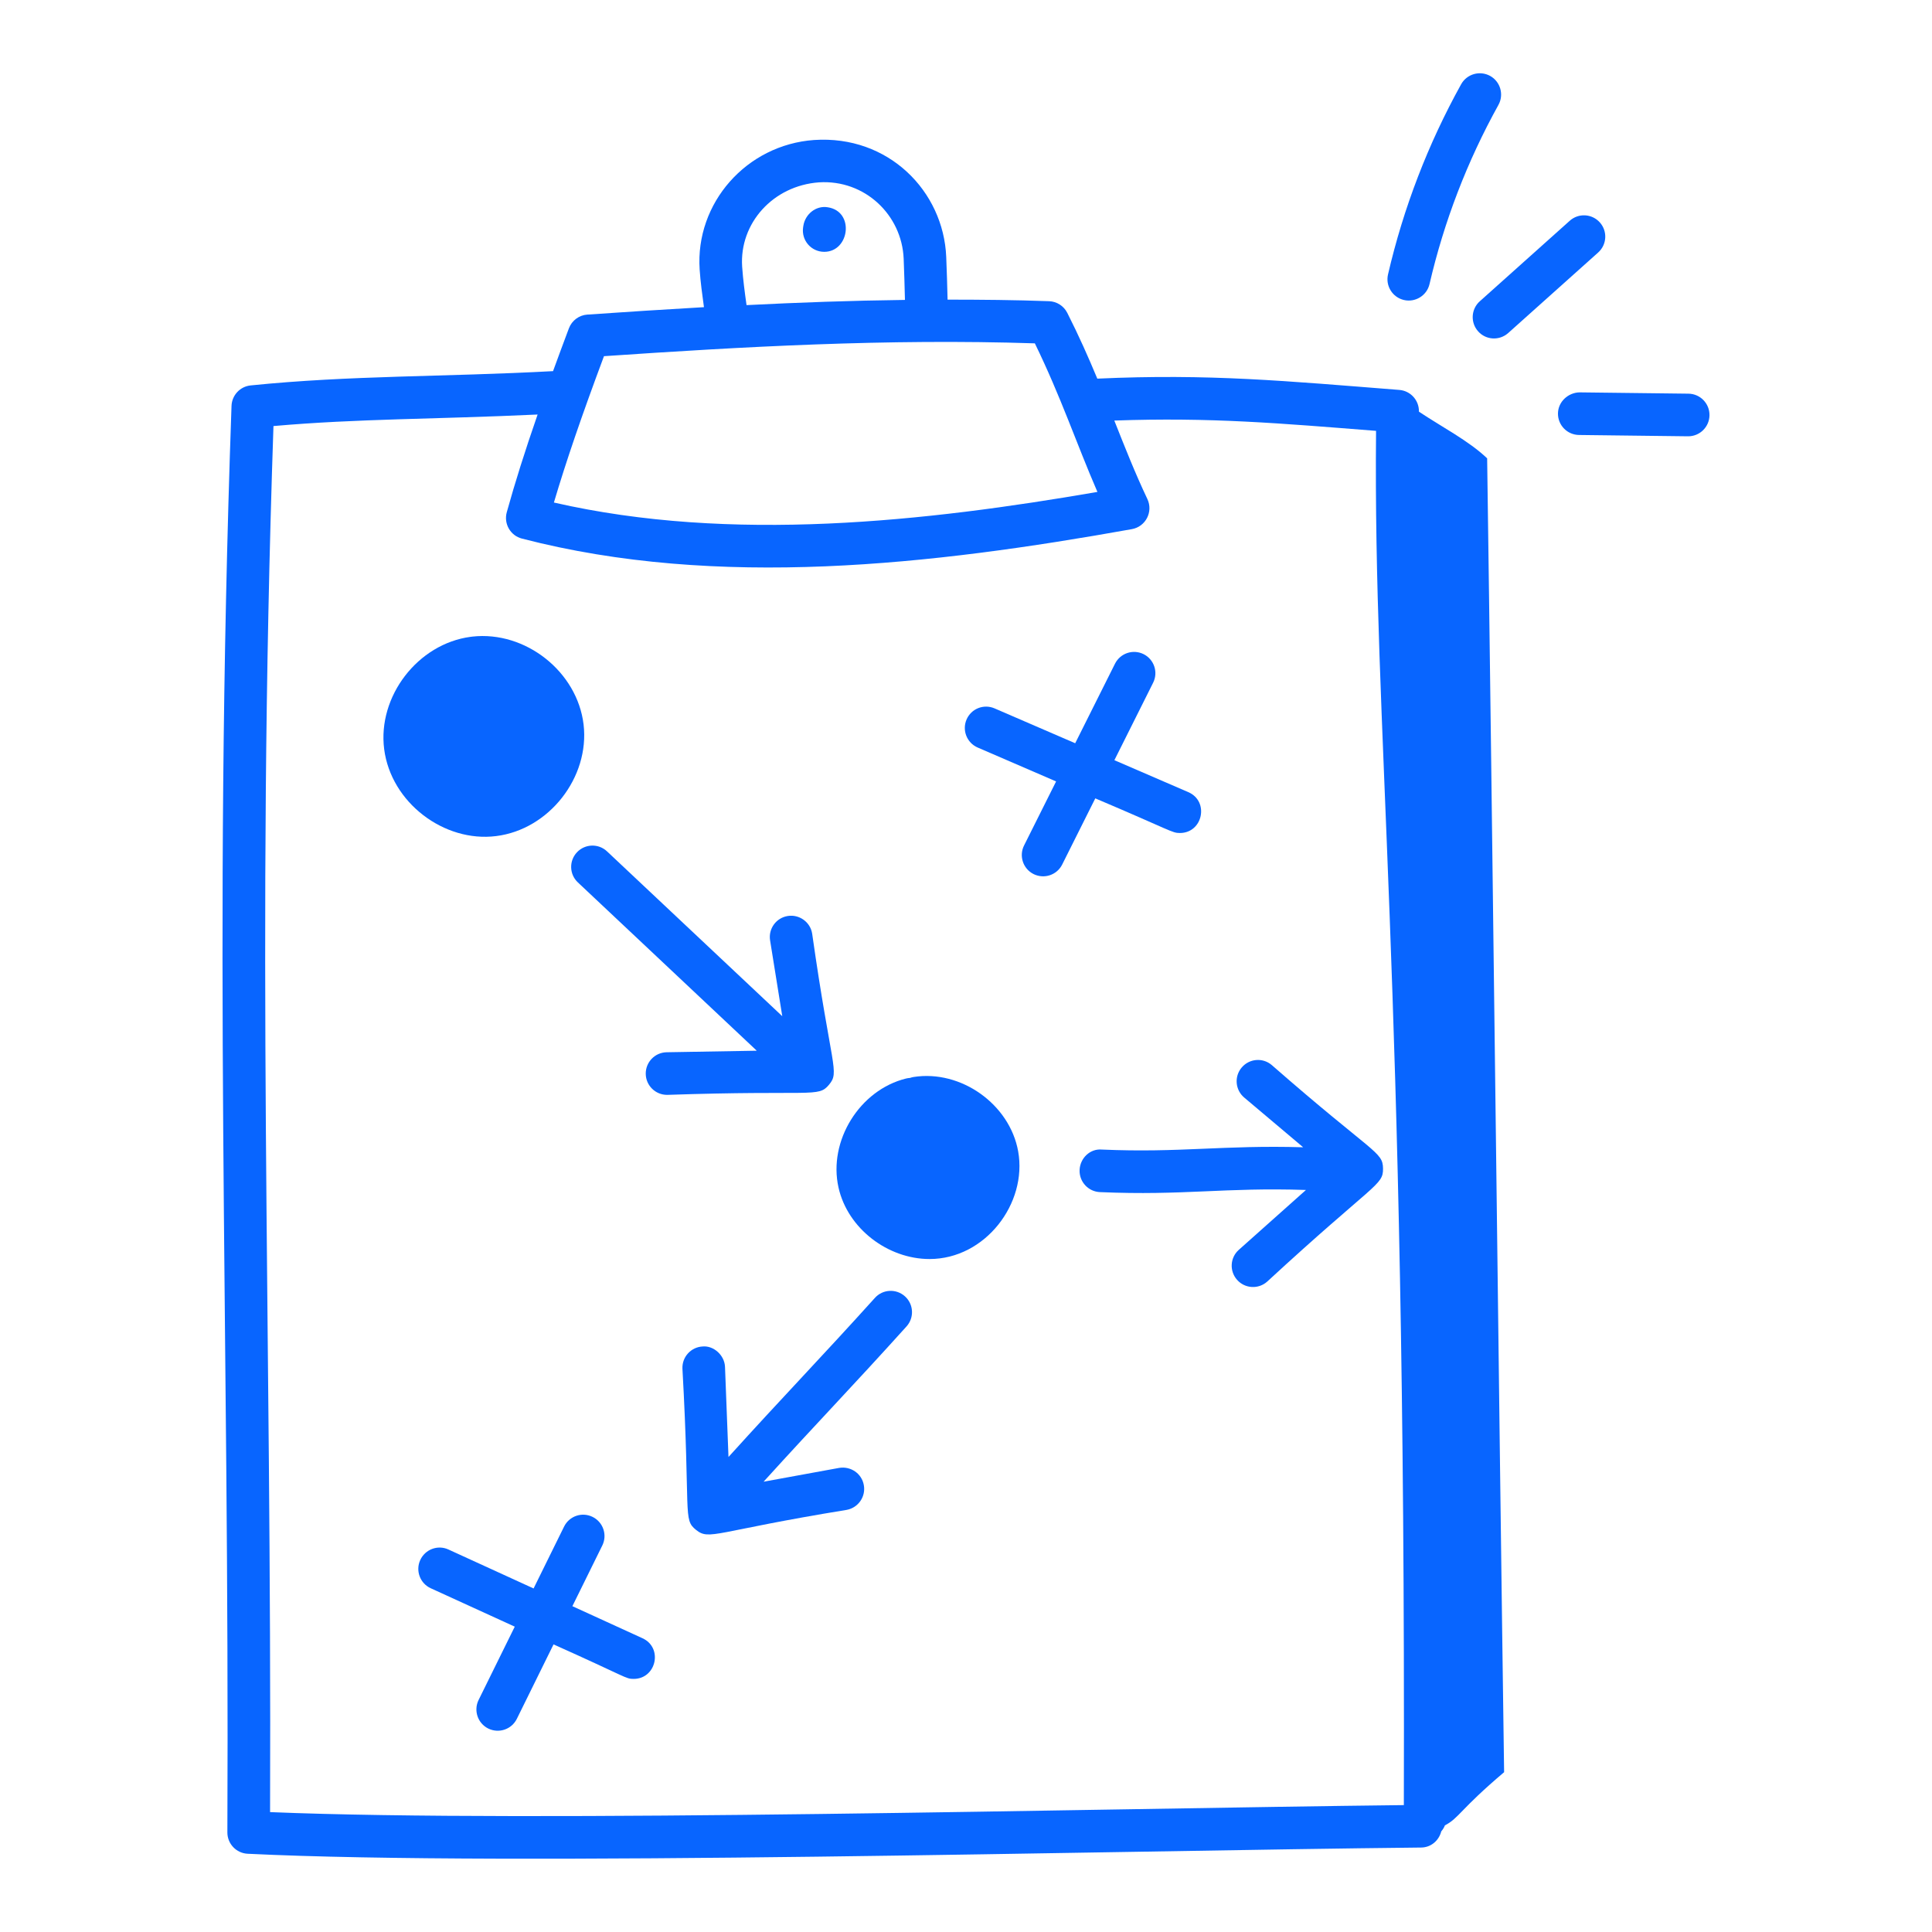 <svg width="110" height="110" viewBox="0 0 110 110" fill="none" xmlns="http://www.w3.org/2000/svg">
<path d="M14.099 105.545C29.092 106.281 63.327 105.37 80.917 105.191C81.479 105.186 81.926 104.791 82.059 104.271C82.145 104.168 82.219 104.057 82.267 103.929C83.084 103.502 83.102 103.047 85.638 100.901C85.352 80.808 84.958 46.189 84.672 26.096C83.626 25.098 82.102 24.316 80.788 23.439C80.788 23.435 80.788 23.431 80.788 23.427C80.797 22.786 80.305 22.247 79.665 22.2C73.203 21.692 68.847 21.268 62.476 21.558C61.977 20.361 61.432 19.126 60.766 17.813C60.567 17.419 60.171 17.165 59.73 17.149C57.793 17.077 55.868 17.061 53.951 17.06C53.932 16.256 53.909 15.448 53.874 14.626C53.719 10.893 50.593 7.684 46.348 7.971C42.505 8.246 39.582 11.554 39.835 15.344C39.882 16.061 39.984 16.775 40.08 17.489C37.836 17.618 35.619 17.761 33.443 17.911C32.971 17.942 32.559 18.249 32.391 18.693C32.066 19.557 31.77 20.359 31.488 21.131C25.265 21.467 19.965 21.364 14.272 21.944C13.668 22.005 13.204 22.503 13.182 23.108C12.108 53.53 13.074 75.501 12.946 104.328C12.943 104.976 13.452 105.513 14.099 105.545ZM42.255 15.182C42.092 12.721 44.005 10.571 46.634 10.382C49.242 10.22 51.346 12.238 51.451 14.727C51.483 15.521 51.505 16.3 51.524 17.076C48.476 17.114 45.471 17.222 42.505 17.372C42.403 16.645 42.305 15.914 42.255 15.182ZM34.388 20.279C42.211 19.746 50.516 19.272 58.92 19.549C60.418 22.628 61.264 25.192 62.482 28.008C52.724 29.692 41.652 30.928 31.537 28.612C32.227 26.283 33.115 23.686 34.388 20.279ZM15.57 24.258C20.377 23.833 24.768 23.875 30.609 23.601C29.886 25.687 29.322 27.475 28.853 29.166C28.672 29.821 29.062 30.498 29.717 30.665C40.858 33.555 53.072 32.165 64.444 30.127C65.229 29.987 65.669 29.138 65.327 28.413C64.62 26.921 64.049 25.468 63.444 23.945C68.931 23.75 72.863 24.1 78.347 24.531C78.181 41.684 80.051 54.943 79.929 102.775C62.321 102.972 30.43 103.793 15.377 103.174C15.474 75.335 14.578 53.509 15.57 24.258Z" fill="#0865FF"/>
<path d="M47.125 11.801C46.458 11.689 45.844 12.194 45.74 12.853C45.74 12.859 45.725 12.948 45.725 12.952C45.621 13.684 46.187 14.338 46.928 14.338C48.377 14.338 48.671 12.031 47.125 11.801Z" fill="#0865FF"/>
<path d="M28.247 47.603C31.257 47.231 33.582 44.264 33.227 41.251C32.868 38.24 29.919 35.909 26.896 36.245C26.881 36.247 26.865 36.248 26.849 36.252C26.832 36.253 26.813 36.255 26.795 36.258C23.789 36.656 21.489 39.645 21.873 42.653C22.263 45.694 25.28 47.977 28.247 47.603Z" fill="#0865FF"/>
<path d="M32.902 50.241L43.087 59.823L37.958 59.911C37.288 59.922 36.755 60.475 36.766 61.145C36.777 61.808 37.319 62.337 37.979 62.337H37.999C46.324 62.053 46.573 62.51 47.2 61.761C47.823 61.015 47.331 60.828 46.241 53.157C46.137 52.495 45.505 52.048 44.851 52.153C44.189 52.258 43.739 52.881 43.846 53.543L44.539 57.858L34.563 48.475C34.078 48.015 33.309 48.038 32.849 48.527C32.39 49.015 32.413 49.783 32.902 50.241Z" fill="#0865FF"/>
<path d="M49.812 73.898C46.813 77.225 44.594 79.509 41.477 82.955L41.279 77.827C41.254 77.155 40.626 76.61 40.02 76.662C39.35 76.688 38.829 77.252 38.855 77.922C39.32 86.264 38.868 86.498 39.63 87.106C40.402 87.726 40.681 87.191 48.208 85.966C48.866 85.844 49.304 85.212 49.182 84.553C49.064 83.893 48.435 83.466 47.772 83.577L43.476 84.362C46.521 81.004 48.498 78.978 51.613 75.522C52.062 75.024 52.023 74.258 51.525 73.809C51.026 73.359 50.258 73.399 49.812 73.898Z" fill="#0865FF"/>
<path d="M62.733 65.451C62.065 65.39 61.498 65.939 61.468 66.609C61.438 67.279 61.958 67.846 62.626 67.874C67.412 68.081 69.701 67.596 74.356 67.752L70.534 71.159C70.033 71.604 69.989 72.37 70.436 72.871C70.88 73.371 71.65 73.416 72.149 72.969C78.278 67.316 78.757 67.506 78.744 66.529C78.731 65.556 78.222 65.725 72.404 60.636C71.893 60.203 71.128 60.268 70.695 60.782C70.264 61.293 70.327 62.058 70.841 62.491L74.197 65.321C69.63 65.187 67.189 65.646 62.733 65.451Z" fill="#0865FF"/>
<path d="M52.924 71.684C56.099 71.684 58.502 68.514 57.97 65.553C57.49 62.873 54.717 60.896 52.019 61.319C51.947 61.332 51.875 61.349 51.807 61.373C51.735 61.377 51.662 61.388 51.588 61.406C48.945 62.057 47.146 64.957 47.741 67.613C48.266 69.959 50.559 71.684 52.924 71.684Z" fill="#0865FF"/>
<path d="M36.579 93.274L32.589 91.449L34.293 87.993C34.589 87.391 34.342 86.664 33.742 86.367C33.135 86.067 32.412 86.318 32.116 86.918L30.38 90.44L25.534 88.223C24.927 87.942 24.207 88.211 23.927 88.822C23.648 89.43 23.916 90.151 24.526 90.429L29.308 92.615L27.249 96.79C26.954 97.392 27.2 98.119 27.801 98.416C28.4 98.71 29.128 98.468 29.426 97.865L31.516 93.625C35.727 95.509 35.611 95.59 36.075 95.59C37.37 95.59 37.763 93.813 36.579 93.274Z" fill="#0865FF"/>
<path d="M55.664 42.561L60.13 44.491L58.306 48.137C58.005 48.737 58.249 49.466 58.847 49.766C59.452 50.065 60.177 49.821 60.476 49.224L62.361 45.456C66.71 47.299 66.717 47.428 67.176 47.428C68.487 47.428 68.862 45.621 67.657 45.101L63.449 43.282L65.654 38.873C65.955 38.273 65.711 37.545 65.113 37.245C64.509 36.946 63.786 37.19 63.484 37.787L61.217 42.317L56.628 40.333C56.007 40.065 55.298 40.349 55.032 40.965C54.767 41.581 55.05 42.295 55.664 42.561Z" fill="#0865FF"/>
<path d="M83.192 4.795C81.307 8.194 79.906 11.837 79.028 15.624C78.876 16.278 79.282 16.929 79.935 17.081C80.568 17.231 81.237 16.84 81.391 16.174C82.219 12.605 83.54 9.174 85.315 5.973C85.639 5.387 85.427 4.648 84.843 4.323C84.254 4 83.519 4.212 83.192 4.795Z" fill="#0865FF"/>
<path d="M91.088 12.664C90.641 12.163 89.871 12.123 89.375 12.569L84.254 17.153C83.754 17.599 83.712 18.367 84.159 18.866C84.598 19.361 85.364 19.412 85.871 18.961L90.993 14.376C91.492 13.929 91.535 13.163 91.088 12.664Z" fill="#0865FF"/>
<path d="M89.903 24.766L96.104 24.841H96.118C96.781 24.841 97.323 24.307 97.331 23.642C97.339 22.972 96.803 22.422 96.132 22.414L89.932 22.34C89.29 22.352 88.712 22.869 88.704 23.539C88.696 24.209 89.232 24.758 89.903 24.766Z" fill="#0865FF"/>
</svg>
